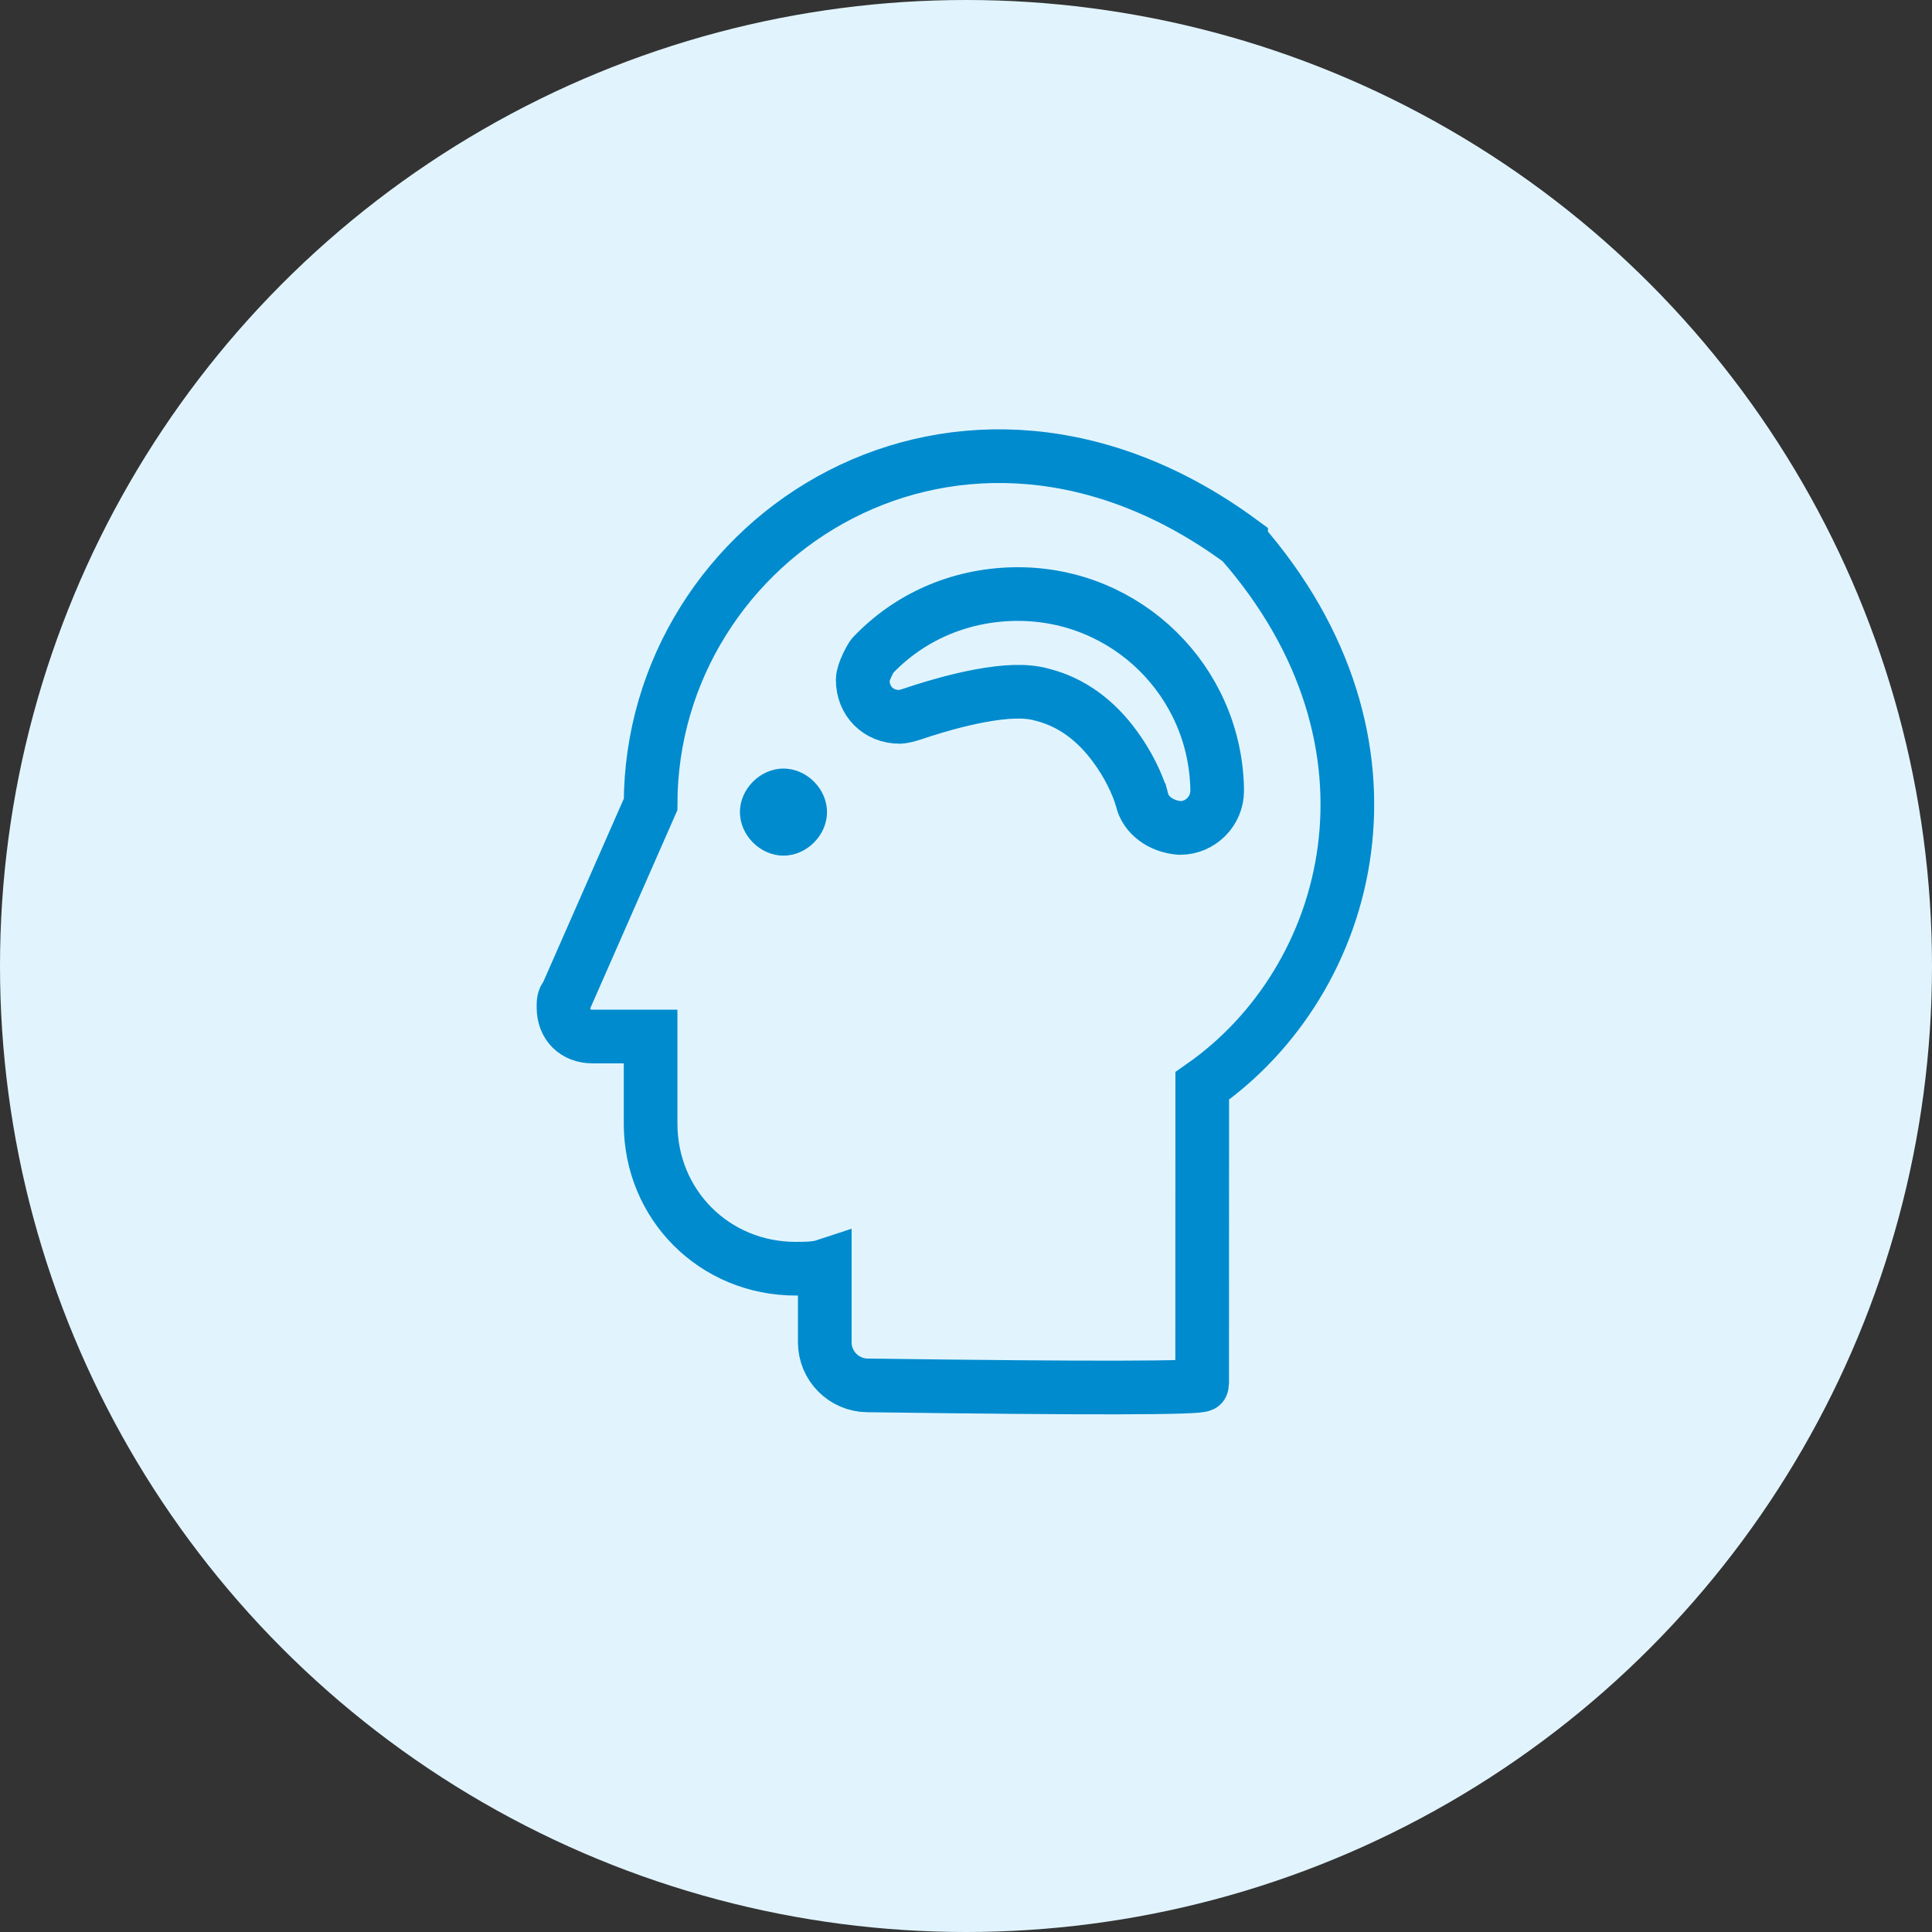 <svg xmlns="http://www.w3.org/2000/svg" width="72" height="72" viewBox="0 0 72 72">
    <rect x="0" y="0" width="72" height="72" fill="#333333" stroke="none"/>
    <g fill="none" fill-rule="evenodd">
        <g>
            <g>
                <g>
                    <g transform="translate(-492 -3243) translate(0 2915) translate(143 328) translate(349)">
                        <circle cx="36" cy="36" r="36" fill="#E1F4FE"/>
                        <g>
                            <path stroke="#008BCE" stroke-width="2" d="M25.253 3.183C14.787-4.523 3.246 2.946 3.246 12.978L.108 20.116C0 20.223 0 20.33 0 20.548c0 .649.432 1.08 1.081 1.08h2.165v3.245c0 3.027 2.38 5.408 5.41 5.408.325 0 .757 0 1.081-.107v2.849c0 .878.706 1.594 1.584 1.606 8.322.113 12.482.105 12.48-.023 0-.135 0-3.848.003-11.138 5.639-3.946 8.008-12.788 1.449-20.285z" transform="translate(21 17)"/>
                            <path fill="#008BCE" fill-rule="nonzero" d="M8.197 11.642c.867 0 1.623.756 1.623 1.622 0 .866-.756 1.623-1.623 1.623-.864 0-1.622-.757-1.622-1.623 0-.864.758-1.622 1.622-1.622" transform="translate(21 17)"/>
                            <path stroke="#008BCE" stroke-width="2" d="M21.537 12.719l.023.086c.131.568.698 1 1.415 1.051.767 0 1.385-.632 1.385-1.383v-.064c-.074-4.028-3.363-7.27-7.424-7.27-2.036 0-3.904.778-5.275 2.149l-.13.129c-.065.065-.38.634-.38.916 0 .801.582 1.383 1.384 1.383.074 0 .28-.045.462-.105.078-.027.213-.072.393-.13.297-.095.616-.189.947-.278.4-.107.791-.198 1.165-.268.956-.179 1.733-.217 2.33-.047 1.118.28 2.013.97 2.71 1.918.522.708.838 1.407.995 1.913z" transform="translate(21 17)"/>
                        </g>
                    </g>
                </g>
            </g>
        </g>
    </g>
</svg>
